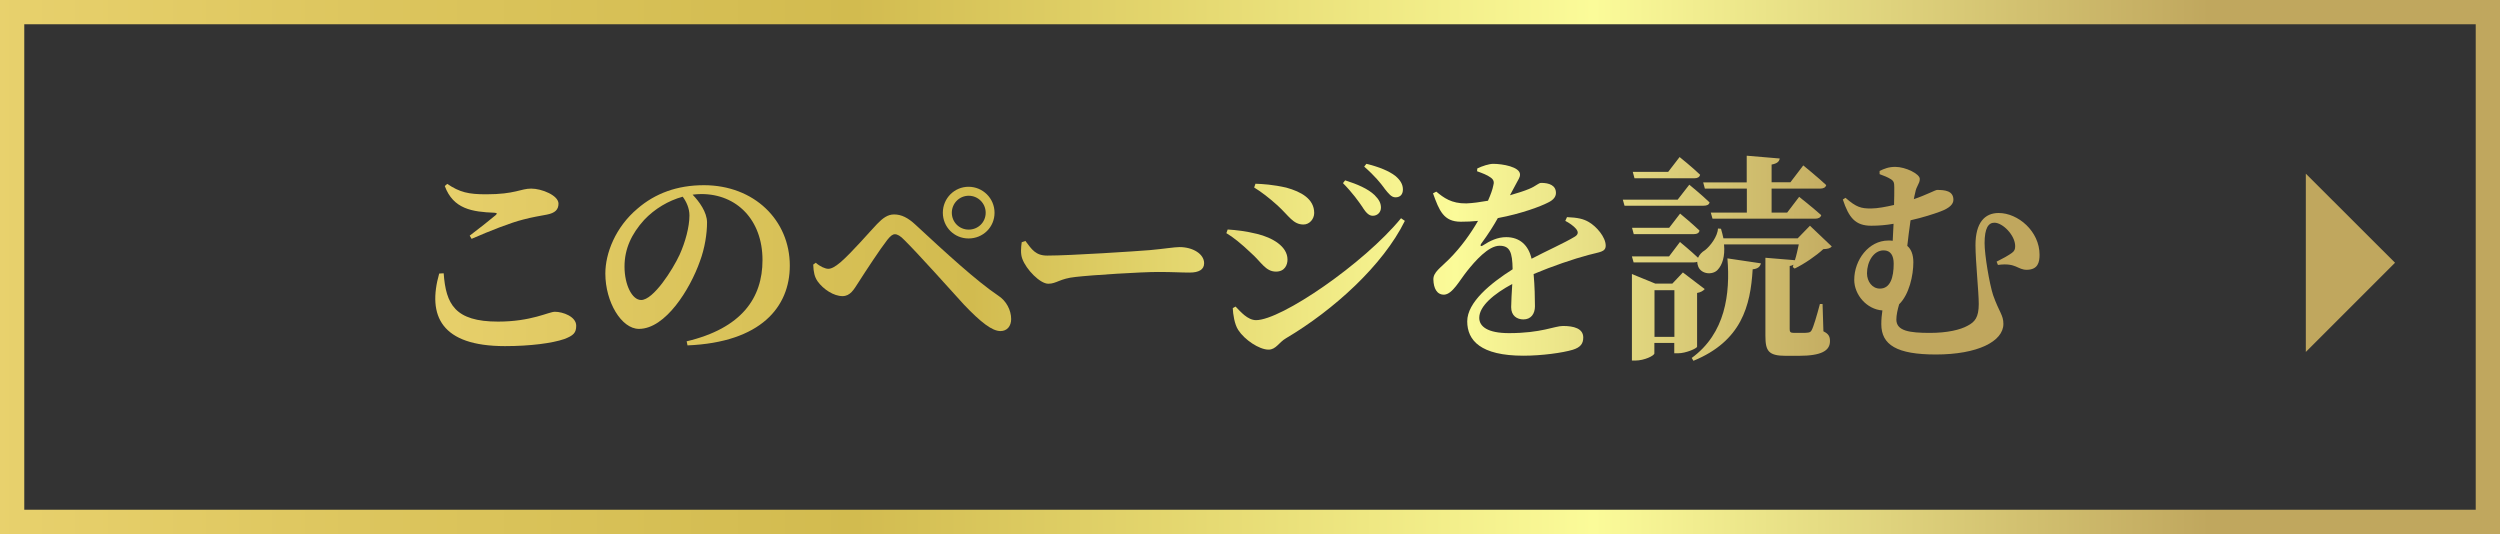 <?xml version="1.0" encoding="UTF-8"?>
<svg id="_レイヤー_1" data-name="レイヤー 1" xmlns="http://www.w3.org/2000/svg" xmlns:xlink="http://www.w3.org/1999/xlink" viewBox="0 0 206 44">
  <rect x="0" y="0" width="206" height="44" fill="#333333" stroke="none"/>
  <defs>
    <style>
      .cls-1 {
        fill: url(#_新規グラデーションスウォッチ_5);
      }

      .cls-2 {
        fill: url(#_新規グラデーションスウォッチ_5-7);
      }

      .cls-3 {
        fill: url(#_新規グラデーションスウォッチ_5-6);
      }

      .cls-4 {
        fill: url(#_新規グラデーションスウォッチ_5-3);
      }

      .cls-5 {
        fill: url(#_新規グラデーションスウォッチ_5-2);
      }

      .cls-6 {
        fill: url(#_新規グラデーションスウォッチ_5-5);
      }

      .cls-7 {
        fill: url(#_新規グラデーションスウォッチ_5-4);
      }

      .cls-8 {
        fill: url(#_新規グラデーションスウォッチ_5-9);
      }

      .cls-9 {
        fill: url(#_新規グラデーションスウォッチ_5-8);
      }

      .cls-10 {
        fill: url(#_新規グラデーションスウォッチ_5-10);
      }
    </style>
    <linearGradient id="_新規グラデーションスウォッチ_5" data-name="新規グラデーションスウォッチ 5" x1="-.61" y1="22" x2="202.39" y2="22" gradientUnits="userSpaceOnUse">
      <stop offset="0" stop-color="#e8d16d"/>
      <stop offset=".16" stop-color="#dcc55d"/>
      <stop offset=".35" stop-color="#d2bb4f"/>
      <stop offset=".65" stop-color="#fbfb99"/>
      <stop offset=".9" stop-color="#c0a75e"/>
    </linearGradient>
    <linearGradient id="_新規グラデーションスウォッチ_5-2" data-name="新規グラデーションスウォッチ 5" x1="33.57" y1="21.83" x2="166.49" y2="21.83" xlink:href="#_新規グラデーションスウォッチ_5"/>
    <linearGradient id="_新規グラデーションスウォッチ_5-3" data-name="新規グラデーションスウォッチ 5" x1="33.57" y1="21.88" x2="166.49" y2="21.88" xlink:href="#_新規グラデーションスウォッチ_5"/>
    <linearGradient id="_新規グラデーションスウォッチ_5-4" data-name="新規グラデーションスウォッチ 5" x1="33.57" y1="21.34" x2="166.49" y2="21.34" xlink:href="#_新規グラデーションスウォッチ_5"/>
    <linearGradient id="_新規グラデーションスウォッチ_5-5" data-name="新規グラデーションスウォッチ 5" x1="33.57" y1="21.62" x2="166.49" y2="21.62" xlink:href="#_新規グラデーションスウォッチ_5"/>
    <linearGradient id="_新規グラデーションスウォッチ_5-6" data-name="新規グラデーションスウォッチ 5" x1="33.57" y1="21.15" x2="166.49" y2="21.15" xlink:href="#_新規グラデーションスウォッチ_5"/>
    <linearGradient id="_新規グラデーションスウォッチ_5-7" data-name="新規グラデーションスウォッチ 5" x1="33.57" y1="21.4" x2="166.49" y2="21.4" xlink:href="#_新規グラデーションスウォッチ_5"/>
    <linearGradient id="_新規グラデーションスウォッチ_5-8" data-name="新規グラデーションスウォッチ 5" x1="33.57" y1="21.28" x2="166.49" y2="21.28" xlink:href="#_新規グラデーションスウォッチ_5"/>
    <linearGradient id="_新規グラデーションスウォッチ_5-9" data-name="新規グラデーションスウォッチ 5" x1="33.57" y1="21.48" x2="166.49" y2="21.48" xlink:href="#_新規グラデーションスウォッチ_5"/>
    <linearGradient id="_新規グラデーションスウォッチ_5-10" data-name="新規グラデーションスウォッチ 5" x1="1.5" y1="21.65" x2="203.09" y2="21.65" xlink:href="#_新規グラデーションスウォッチ_5"/>
  </defs>
  <path class="cls-1" d="M204,2v40H2V2h202M206,0H0v44h206V0h0Z"/>
  <g>
    <path class="cls-5" d="M36.56,22.52c.18,2.54.92,3.98,4.48,3.98,2.75,0,4.18-.81,4.68-.81.67,0,1.76.4,1.76,1.15,0,.58-.22.81-.99,1.1-.99.34-2.79.58-4.88.58-5.26,0-6.41-2.5-5.42-5.98l.36-.02ZM38.7,19.42c.7-.52,1.62-1.26,2.14-1.69.14-.13.13-.18-.09-.2-1.85-.07-3.4-.31-4.1-2.2l.2-.18c1.04.7,1.76.86,3.21.86,2.38,0,2.84-.47,3.71-.47s2.25.56,2.25,1.24c0,.5-.29.77-.94.9-.58.11-1.26.22-1.93.4-1.08.27-2.68.9-4.29,1.6l-.16-.27Z"/>
    <path class="cls-4" d="M56.56,28.13c4.56-1.08,6.27-3.58,6.27-6.7,0-3.31-2.12-5.44-5.04-5.44-.23,0-.49.02-.72.05.54.56,1.19,1.44,1.19,2.29,0,.92-.18,2.11-.59,3.21-.81,2.29-2.83,5.56-5.02,5.56-1.44,0-2.77-2.21-2.77-4.56,0-1.67.83-3.82,2.65-5.35,1.46-1.26,3.28-1.93,5.47-1.93,4.14,0,7.08,2.88,7.08,6.63,0,3.4-2.38,6.32-8.43,6.57l-.07-.34ZM56.25,16.21c-1.17.32-2.3.99-3.17,1.91-1.04,1.15-1.62,2.38-1.62,3.85s.61,2.75,1.37,2.75c1.01,0,2.59-2.48,3.17-3.73.47-1.04.81-2.29.81-3.24,0-.59-.25-1.13-.56-1.55Z"/>
    <path class="cls-7" d="M67,21.81l.22-.16c.36.32.79.5,1.03.5.25,0,.56-.16,1.01-.54.92-.79,2.47-2.59,3.01-3.15.47-.49.88-.79,1.4-.79.61,0,1.15.27,1.78.86,2.47,2.29,5.02,4.63,6.79,5.82.68.43,1.08,1.21,1.08,1.94,0,.59-.34.99-.88.99-.68,0-1.6-.7-3.01-2.18-1.06-1.17-3.87-4.3-4.9-5.31-.34-.36-.59-.49-.79-.49-.18,0-.36.13-.63.47-.58.74-1.82,2.63-2.38,3.51-.38.59-.67,1.12-1.31,1.12-.72,0-1.58-.56-2.05-1.22-.25-.36-.34-.77-.36-1.37ZM77.69,17.53c0-1.19.95-2.14,2.12-2.14s2.14.95,2.14,2.14-.95,2.12-2.14,2.12-2.12-.95-2.12-2.12ZM78.43,17.53c0,.77.61,1.39,1.39,1.39s1.4-.61,1.4-1.39-.63-1.4-1.4-1.4-1.39.63-1.39,1.4Z"/>
    <path class="cls-6" d="M84.49,19.85c.54.72.85,1.21,1.8,1.21,1.93,0,7.36-.36,8.46-.45,1.21-.11,2.02-.25,2.45-.25,1.08,0,2.02.56,2.02,1.33,0,.52-.43.77-1.19.77s-1.35-.05-2.61-.05c-1.37,0-5.4.25-6.79.41-1.3.13-1.57.56-2.25.56s-1.82-1.17-2.14-2.05c-.16-.41-.11-.94-.05-1.37l.31-.11Z"/>
    <path class="cls-3" d="M101.05,19.22l.11-.31c.74.05,1.46.13,2.41.36,1.28.31,2.52,1.03,2.52,2.12,0,.43-.22.99-.95.99-.86,0-1.21-.79-2.05-1.53-.83-.79-1.48-1.31-2.04-1.64ZM115.44,17.98l.32.22c-1.8,3.66-5.87,7.35-9.79,9.67-.59.34-.83.94-1.44.94-.77,0-1.98-.81-2.5-1.62-.31-.47-.43-1.31-.45-1.8l.23-.13c.4.41.99,1.12,1.69,1.12,2.07,0,8.88-4.66,11.94-8.39ZM103.34,15.46l.11-.32c.59.02,1.44.07,2.54.32,1.24.34,2.3.94,2.3,2.09,0,.49-.38.95-.88.95-.86,0-1.19-.7-2.14-1.57-.7-.63-1.35-1.13-1.93-1.48ZM112.3,17.11c-.34-.5-.85-1.22-1.64-2.02l.18-.23c1.01.32,1.89.7,2.43,1.22.38.38.52.68.52,1.03,0,.38-.29.67-.67.67-.31,0-.54-.23-.83-.67ZM114.07,15.51c-.32-.43-.76-.99-1.66-1.78l.18-.23c1.04.25,1.86.59,2.38.99.41.34.63.7.63,1.12s-.23.65-.61.65c-.34,0-.56-.29-.92-.74Z"/>
    <path class="cls-2" d="M129.11,17.89c.9.04,1.35.14,1.8.4.63.36,1.4,1.24,1.4,1.95,0,.54-.52.52-1.42.77-1.22.32-3.02.94-4.52,1.57.09.99.11,2.02.11,2.66,0,.61-.32,1.08-.95,1.08-.52,0-1.01-.29-1.01-1.01,0-.47.05-1.15.09-1.91-1.51.81-2.72,1.82-2.72,2.79,0,.72.7,1.26,2.45,1.26,2.68,0,3.75-.59,4.45-.59.88,0,1.67.2,1.67.95,0,.5-.22.81-.86,1.01-.83.25-2.54.49-4.07.49-3.53,0-4.63-1.26-4.63-2.83s1.91-3.13,3.74-4.29c-.02-1.42-.23-1.94-1.08-1.94-.92,0-2.03,1.28-2.66,2.07-.65.81-1.21,1.91-1.89,1.96-.61.02-.88-.52-.9-1.24-.02-.61.59-.97,1.3-1.69.97-.97,1.78-2.11,2.38-3.15-.47.05-.95.07-1.42.07-1.42,0-1.78-.92-2.29-2.34l.27-.14c.61.5,1.24.99,2.48.97.54-.02,1.15-.11,1.78-.22.23-.52.38-.95.43-1.22.09-.29.07-.52-.25-.72-.25-.18-.61-.32-1.08-.49l.02-.23c.41-.2.97-.38,1.31-.38.77,0,2.21.25,2.21.88,0,.25-.14.4-.31.74l-.52.97c.63-.18,1.19-.36,1.57-.52.61-.25.77-.5,1.01-.5.65,0,1.21.2,1.21.83,0,.27-.16.56-.65.79-.59.31-2.2.92-4.14,1.28-.32.58-.77,1.3-1.39,2.14-.07.13-.02.22.13.13.63-.41,1.24-.7,1.95-.7,1.12,0,1.84.67,2.09,1.78,1.24-.65,2.72-1.31,3.53-1.8.32-.18.36-.4.13-.67-.18-.22-.56-.49-.88-.65l.14-.31Z"/>
    <path class="cls-9" d="M139.2,15.22s1.04.85,1.67,1.46c-.05.2-.23.27-.49.27h-6.52l-.14-.5h4.52l.95-1.22ZM137.54,18.77l.9-1.17s1.01.83,1.6,1.4c-.04.2-.2.29-.45.29h-4.97l-.14-.52h3.06ZM147.73,21.99l.05-.18c-.07.05-.18.09-.31.11v5.2c0,.22.05.31.34.31h.59c.25,0,.47,0,.56-.02.16-.02.23-.05.32-.2.16-.29.43-1.22.68-2.16h.22l.07,2.25c.45.22.54.45.54.81,0,.79-.7,1.21-2.59,1.21h-1.04c-1.46,0-1.69-.41-1.69-1.67v-6.41l2.43.2c.13-.41.23-.88.32-1.3h-6.16c.09.97-.13,1.69-.54,2.11s-1.31.36-1.58-.27c-.05-.14-.09-.29-.09-.41-.07.04-.16.05-.27.05h-4.97l-.14-.49h3.06l.9-1.19s.9.74,1.49,1.3c.11-.25.31-.47.58-.63.41-.32,1.04-1.13,1.06-1.78l.25.02c.09.27.14.54.2.79h6.12l1.01-1.04,1.8,1.71c-.14.16-.32.2-.7.22-.58.54-1.57,1.22-2.36,1.6l-.16-.13ZM139.84,28.57c-.02.14-.92.54-1.57.54h-.31v-.85h-1.64v.86c0,.18-.81.59-1.58.59h-.27v-7.13l1.93.79h1.4l.87-.92,1.8,1.37c-.11.13-.32.27-.63.32v4.41ZM134.68,14.68l-.14-.52h2.92l.94-1.22s1.06.85,1.69,1.46c-.05.2-.22.29-.47.29h-4.93ZM137.97,27.76v-3.85h-1.64v3.85h1.64ZM139.39,29.5c2.79-2.03,3.19-5.29,2.95-8.21l2.76.41c-.07.29-.27.45-.68.49-.18,3.03-.92,5.91-4.88,7.54l-.14-.23ZM140.33,15.03h3.6v-2.2l2.72.23c-.04.23-.18.41-.67.5v1.46h1.55l1.06-1.39s1.17.95,1.89,1.62c-.05.2-.23.29-.49.29h-4.01v1.98h1.28l.99-1.3s1.12.88,1.82,1.51c-.05.2-.25.29-.5.29h-8.46l-.14-.5h2.97v-1.98h-3.46l-.14-.52Z"/>
    <path class="cls-8" d="M154.87,14.09c.41-.2.77-.34,1.3-.34.85,0,2.02.58,2.02.99s-.27.54-.38,1.15c-.04.14-.07.32-.11.52,1.01-.34,1.78-.76,1.91-.76.65,0,1.35.07,1.35.81,0,.34-.27.67-1.08.97-.54.2-1.42.49-2.45.72-.09.68-.2,1.41-.27,2.11.32.27.5.72.5,1.35,0,1.08-.34,2.65-1.17,3.46-.14.47-.23.92-.23,1.26,0,.94,1.08,1.1,2.77,1.1,1.41,0,2.49-.25,3.1-.59.59-.31.92-.67.92-1.8,0-.97-.27-3.55-.27-4.84,0-1.85.76-2.65,1.91-2.65,1.6,0,3.37,1.51,3.37,3.44,0,.63-.14,1.22-1.03,1.24-.79.02-.88-.61-2.4-.4l-.11-.27c.45-.22.99-.52,1.26-.72.22-.16.27-.31.27-.56,0-.9-1.03-1.93-1.71-1.93-.5,0-.81.45-.81,1.69,0,.97.4,3.35.7,4.27.5,1.42.85,1.64.85,2.38,0,1.44-2.12,2.52-5.56,2.52-3.22,0-4.5-.79-4.5-2.5,0-.41.04-.79.09-1.13-1.3-.09-2.32-1.3-2.32-2.52,0-1.64,1.19-3.24,2.81-3.24.12,0,.25,0,.36.02l.07-1.4c-.61.11-1.24.16-1.84.16-1.3,0-1.84-.65-2.34-2.16l.22-.14c.9.79,1.3.88,2.09.88.54,0,1.26-.14,1.91-.29.02-.58.02-1.08.02-1.44,0-.4-.04-.54-.31-.7-.22-.14-.54-.27-.9-.4v-.25ZM154.91,23.78c.85,0,1.13-.92,1.13-2.05,0-.67-.25-1.1-.83-1.1-.83,0-1.37.94-1.37,1.89,0,.67.43,1.26,1.06,1.26Z"/>
  </g>
  <polygon class="cls-10" points="190 29 190 14.31 197.35 21.65 190 29"/>
</svg>